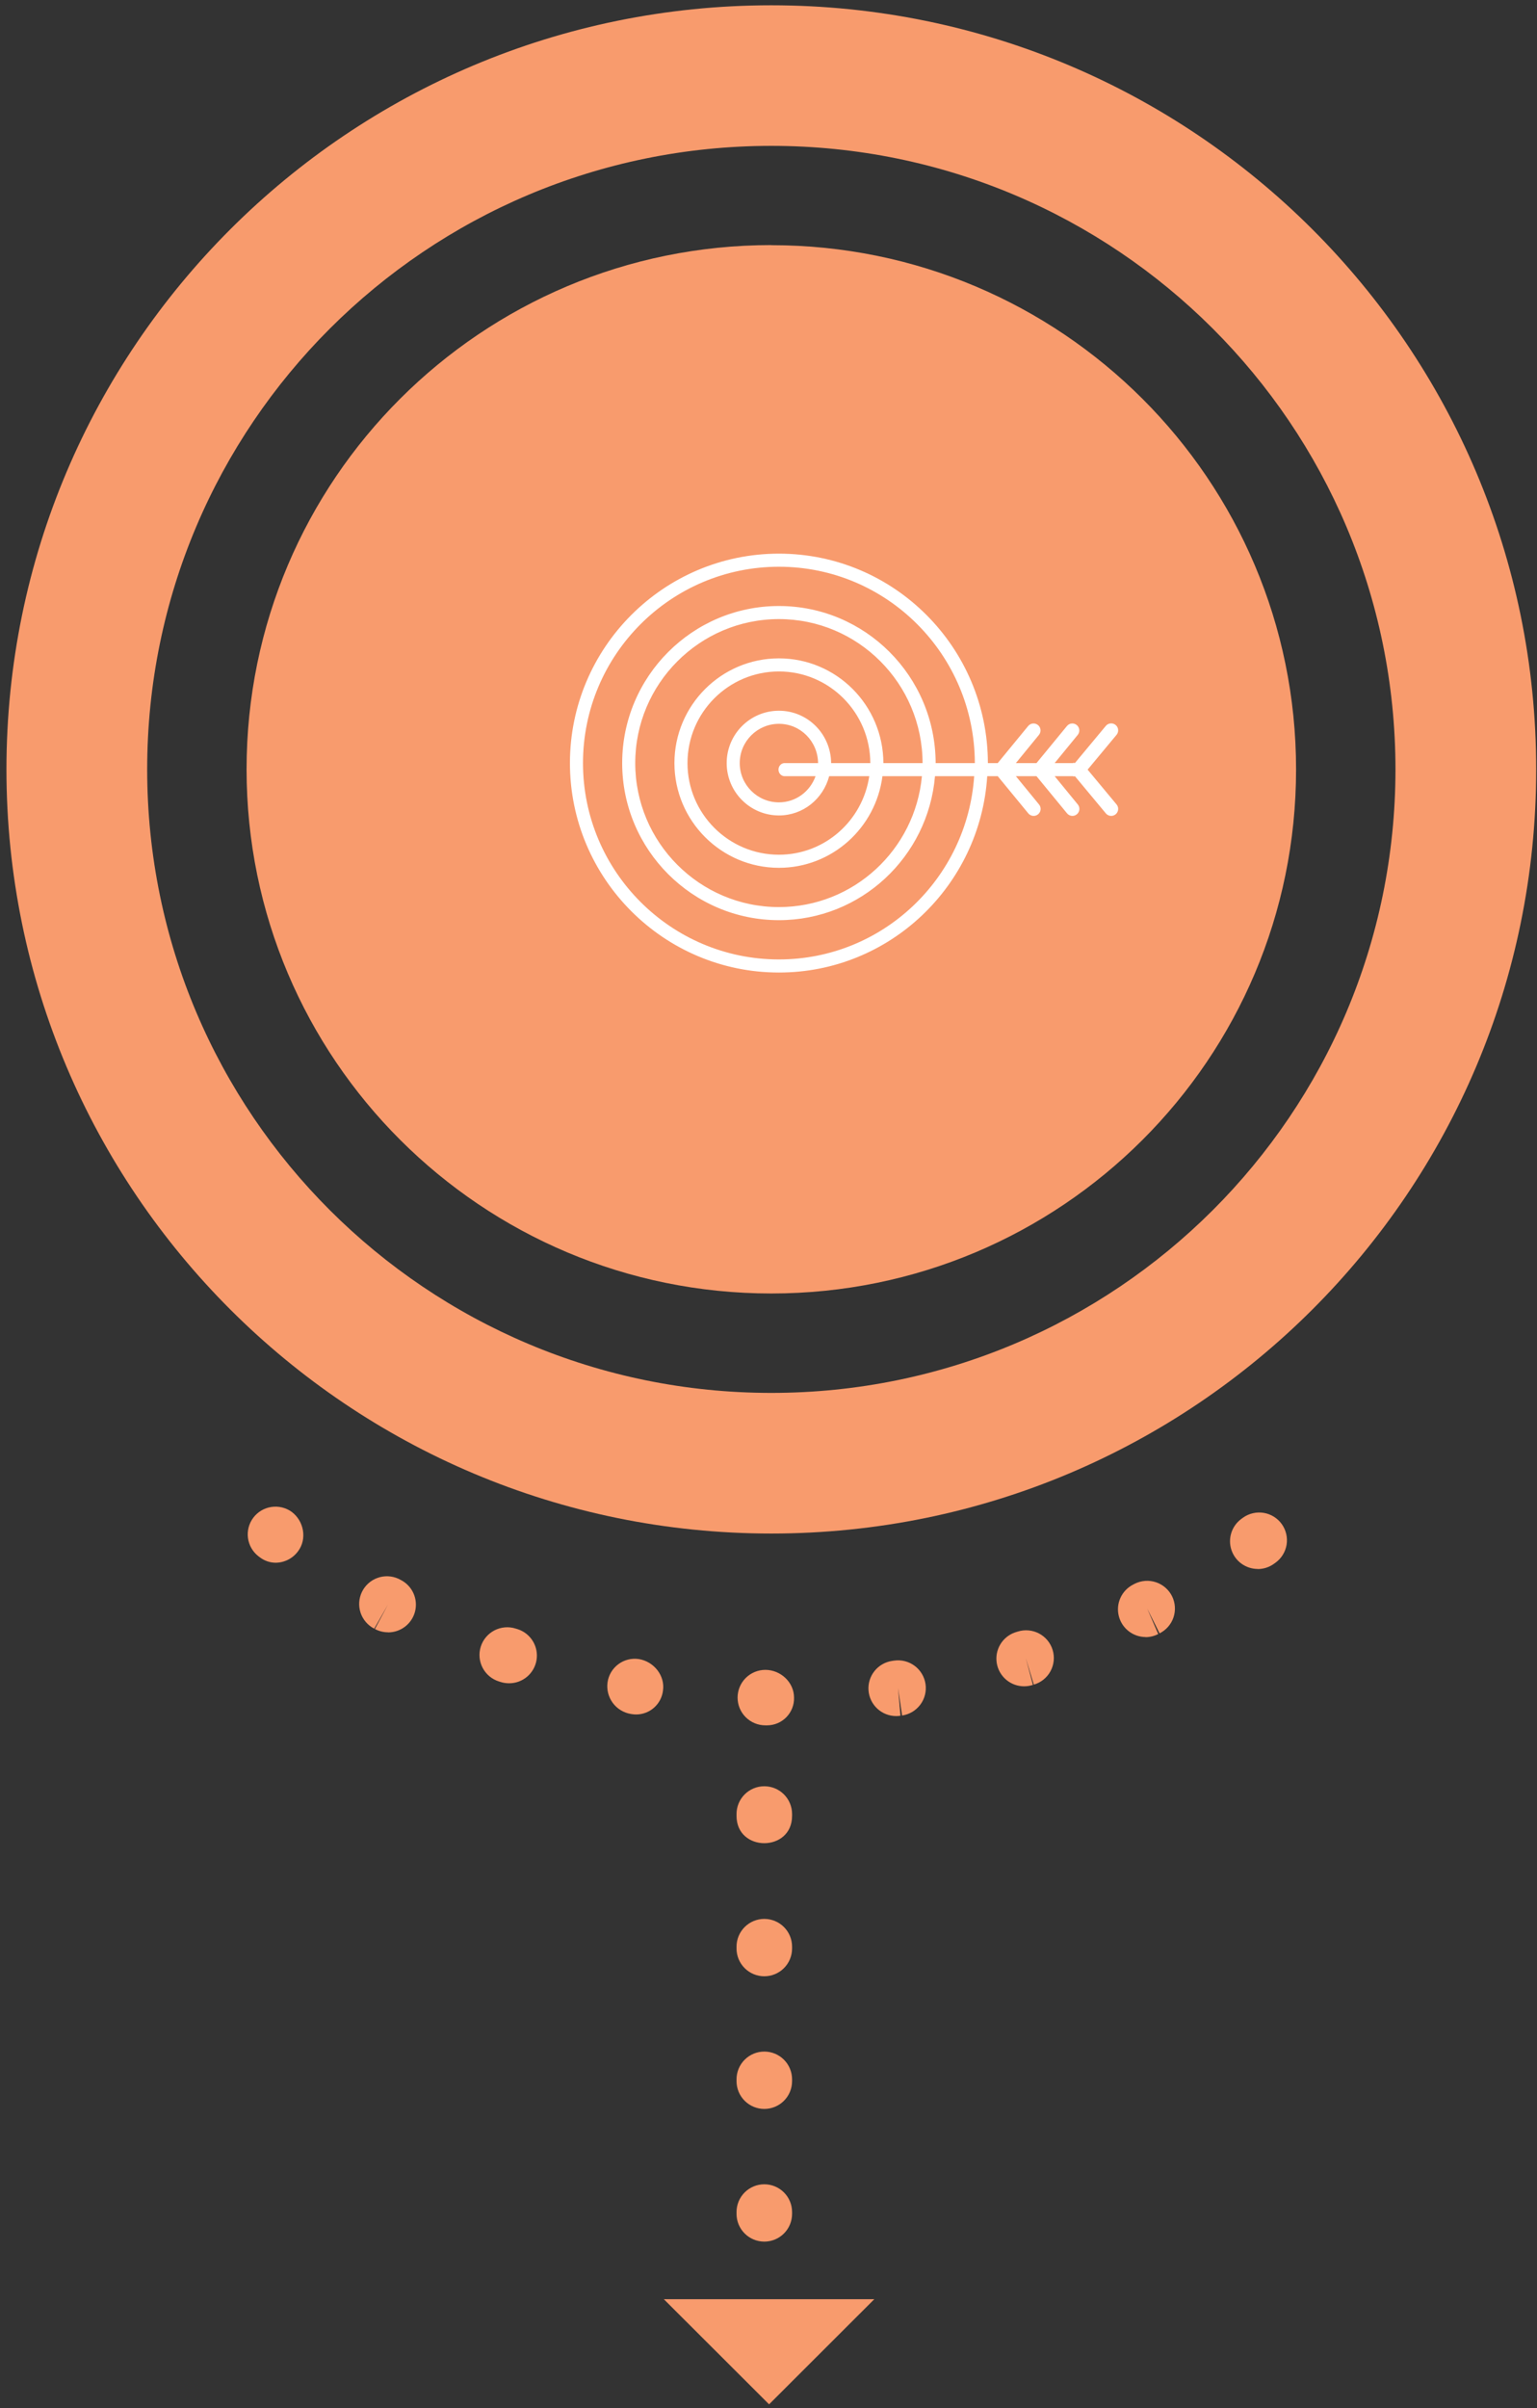 <svg width="143" height="224" viewBox="0 0 143 224" fill="none" xmlns="http://www.w3.org/2000/svg">
<rect x="0" y="0" width="143" height="224" fill="#333333" stroke="none"/>
<path d="M71.763 0.493C111.064 0.493 142.925 32.316 142.925 71.57C142.925 110.824 111.068 142.652 71.763 142.652C32.457 142.652 0.6 110.815 0.6 71.57C0.6 32.325 32.464 0.493 71.763 0.493ZM71.763 13.568C39.691 13.568 13.693 39.535 13.693 71.57C13.693 103.606 39.691 129.57 71.763 129.57C103.834 129.57 129.832 103.604 129.832 71.57C129.832 39.537 103.837 13.568 71.763 13.568Z" fill="#F89B6D"/>
<path fill-rule="evenodd" clip-rule="evenodd" d="M71.763 22.807C98.725 22.807 120.584 44.637 120.584 71.57C120.584 98.503 98.725 120.322 71.763 120.322C44.8 120.322 22.941 98.492 22.941 71.561C22.941 44.631 44.8 22.798 71.763 22.798V22.807Z" fill="#F89B6D"/>
<path fill-rule="evenodd" clip-rule="evenodd" d="M73.693 205.766V205.938C73.693 206.622 73.421 207.279 72.936 207.762C72.452 208.246 71.795 208.518 71.11 208.518C70.424 208.518 69.767 208.246 69.283 207.762C68.799 207.279 68.526 206.622 68.526 205.938V205.766C68.526 205.081 68.799 204.425 69.283 203.941C69.767 203.457 70.424 203.185 71.11 203.185C71.795 203.185 72.452 203.457 72.936 203.941C73.421 204.425 73.693 205.081 73.693 205.766V205.766ZM25.66 145.367C25.132 145.367 24.618 145.195 24.197 144.878C24.197 144.878 24.05 144.768 24.044 144.765C23.51 144.35 23.161 143.742 23.071 143.072C22.981 142.402 23.159 141.723 23.565 141.182C23.971 140.642 24.573 140.281 25.242 140.18C25.911 140.078 26.594 140.242 27.143 140.638C28.28 141.491 28.584 143.156 27.734 144.295C27.495 144.622 27.183 144.89 26.823 145.076C26.462 145.262 26.063 145.362 25.657 145.367H25.66ZM117.013 145.946C116.472 145.945 115.945 145.773 115.506 145.456C115.067 145.139 114.74 144.692 114.57 144.178C114.4 143.665 114.396 143.111 114.558 142.595C114.72 142.079 115.041 141.627 115.475 141.303L115.65 141.175C115.926 140.978 116.238 140.837 116.569 140.761C116.9 140.684 117.242 140.674 117.577 140.729C117.911 140.785 118.232 140.906 118.52 141.086C118.808 141.265 119.057 141.499 119.255 141.775C119.452 142.051 119.593 142.363 119.669 142.693C119.746 143.023 119.756 143.365 119.701 143.7C119.645 144.034 119.524 144.354 119.344 144.642C119.164 144.929 118.93 145.179 118.654 145.376L118.55 145.449C118.106 145.778 117.567 145.956 117.013 145.955V145.946ZM36.094 151.838C35.671 151.838 35.254 151.733 34.881 151.533L36.096 149.258L34.817 151.5C34.218 151.192 33.763 150.661 33.549 150.023C33.336 149.384 33.381 148.687 33.675 148.081C33.968 147.475 34.488 147.008 35.122 146.779C35.756 146.55 36.454 146.578 37.068 146.857L37.314 146.983C37.826 147.252 38.233 147.685 38.47 148.213C38.706 148.741 38.758 149.333 38.618 149.894C38.477 150.455 38.152 150.952 37.694 151.306C37.236 151.66 36.673 151.851 36.094 151.847V151.838ZM106.581 152.28C106.005 152.277 105.447 152.081 104.995 151.724C104.543 151.367 104.223 150.87 104.087 150.311C103.95 149.752 104.005 149.163 104.242 148.639C104.479 148.114 104.885 147.684 105.395 147.416L105.576 147.321C105.88 147.17 106.21 147.08 106.548 147.056C106.887 147.032 107.227 147.075 107.548 147.182C107.87 147.289 108.168 147.459 108.424 147.681C108.68 147.903 108.89 148.173 109.042 148.476C109.193 148.779 109.283 149.109 109.307 149.447C109.331 149.785 109.288 150.125 109.181 150.446C109.073 150.768 108.904 151.065 108.681 151.321C108.459 151.576 108.188 151.786 107.885 151.937L106.732 149.629L107.761 151.999C107.397 152.189 106.992 152.288 106.581 152.289V152.28ZM47.352 156.58C47.075 156.58 46.8 156.536 46.538 156.448L46.418 156.41C46.094 156.308 45.794 156.144 45.534 155.927C45.274 155.709 45.06 155.443 44.903 155.142C44.746 154.842 44.65 154.514 44.62 154.176C44.59 153.839 44.627 153.499 44.729 153.176C44.831 152.852 44.995 152.552 45.213 152.293C45.431 152.033 45.698 151.819 45.998 151.662C46.299 151.506 46.628 151.41 46.966 151.38C47.303 151.35 47.644 151.387 47.967 151.489L48.189 151.557C48.77 151.751 49.263 152.145 49.58 152.669C49.897 153.193 50.017 153.813 49.919 154.417C49.82 155.021 49.51 155.57 49.043 155.967C48.576 156.363 47.983 156.581 47.37 156.58H47.352ZM95.288 156.863C94.678 156.864 94.087 156.65 93.62 156.257C93.153 155.864 92.841 155.319 92.739 154.718C92.636 154.117 92.75 153.5 93.061 152.975C93.371 152.45 93.857 152.052 94.433 151.851L94.69 151.772C95.016 151.669 95.359 151.632 95.699 151.663C96.039 151.693 96.37 151.791 96.672 151.95C96.974 152.11 97.241 152.327 97.458 152.59C97.675 152.854 97.838 153.157 97.937 153.484C98.036 153.81 98.069 154.153 98.034 154.493C97.999 154.832 97.898 155.161 97.735 155.461C97.572 155.761 97.351 156.025 97.085 156.239C96.818 156.453 96.512 156.611 96.184 156.706L95.438 154.239L96.102 156.731C95.836 156.818 95.557 156.863 95.277 156.863H95.288ZM59.208 159.483C59.083 159.484 58.959 159.475 58.836 159.457C58.822 159.457 58.714 159.441 58.701 159.437C58.023 159.327 57.416 158.956 57.009 158.404C56.602 157.851 56.429 157.162 56.527 156.483C56.626 155.813 56.986 155.21 57.53 154.806C58.074 154.401 58.756 154.229 59.427 154.327C60.837 154.549 61.893 155.875 61.682 157.272C61.607 157.877 61.315 158.435 60.86 158.842C60.405 159.248 59.818 159.476 59.208 159.483ZM83.379 159.631C82.728 159.631 82.1 159.385 81.623 158.942C81.145 158.499 80.853 157.892 80.805 157.243C80.756 156.594 80.955 155.951 81.362 155.442C81.768 154.933 82.352 154.597 82.996 154.5L83.178 154.473C83.513 154.424 83.856 154.441 84.185 154.524C84.514 154.607 84.823 154.754 85.095 154.956C85.368 155.159 85.597 155.413 85.771 155.703C85.945 155.994 86.06 156.317 86.109 156.652C86.159 156.987 86.141 157.329 86.058 157.658C85.976 157.987 85.829 158.296 85.626 158.568C85.423 158.839 85.169 159.069 84.878 159.243C84.587 159.416 84.264 159.531 83.928 159.58L83.556 157.027L83.778 159.6C83.648 159.62 83.517 159.631 83.386 159.631H83.379ZM71.375 160.494H71.207C70.522 160.494 69.865 160.222 69.38 159.738C68.896 159.254 68.624 158.598 68.624 157.913C68.624 157.229 68.896 156.573 69.38 156.089C69.865 155.605 70.522 155.333 71.207 155.333C72.632 155.333 73.876 156.49 73.876 157.913C73.886 158.248 73.828 158.58 73.707 158.892C73.585 159.204 73.403 159.488 73.17 159.728C72.937 159.969 72.659 160.16 72.351 160.292C72.043 160.423 71.712 160.492 71.377 160.494H71.375ZM73.693 193.422V193.595C73.693 194.279 73.421 194.935 72.936 195.419C72.452 195.903 71.795 196.175 71.11 196.175C70.424 196.175 69.767 195.903 69.283 195.419C68.799 194.935 68.526 194.279 68.526 193.595V193.42C68.526 192.736 68.799 192.08 69.283 191.596C69.767 191.112 70.424 190.84 71.11 190.84C71.795 190.84 72.452 191.112 72.936 191.596C73.421 192.08 73.693 192.736 73.693 193.42V193.422ZM73.693 181.079V181.256C73.693 181.94 73.421 182.596 72.936 183.08C72.452 183.564 71.795 183.836 71.11 183.836C70.424 183.836 69.767 183.564 69.283 183.08C68.799 182.596 68.526 181.94 68.526 181.256V181.079C68.526 180.395 68.799 179.738 69.283 179.255C69.767 178.771 70.424 178.499 71.11 178.499C71.795 178.499 72.452 178.771 72.936 179.255C73.421 179.738 73.693 180.395 73.693 181.079ZM73.693 168.738V168.913C73.693 172.304 68.526 172.306 68.526 168.913V168.74C68.526 168.056 68.799 167.4 69.283 166.916C69.767 166.432 70.424 166.16 71.11 166.16C71.795 166.16 72.452 166.432 72.936 166.916C73.421 167.4 73.693 168.056 73.693 168.74V168.738Z" fill="#F89B6D"/>
<path fill-rule="evenodd" clip-rule="evenodd" d="M61.76 213.873L71.555 223.654L81.345 213.873H61.76Z" fill="#F89B6D"/>
<path d="M103.798 67.44C103.666 67.33 103.496 67.276 103.324 67.292C103.153 67.308 102.995 67.391 102.884 67.523L100.008 70.981C99.946 70.962 99.883 70.942 99.814 70.984H98.123L100.274 68.356C100.381 68.223 100.431 68.054 100.414 67.884C100.397 67.714 100.315 67.558 100.184 67.449C100.053 67.34 99.885 67.287 99.716 67.3C99.546 67.314 99.389 67.394 99.278 67.523L96.434 70.984H94.515L96.666 68.356C96.772 68.223 96.823 68.054 96.806 67.884C96.789 67.714 96.707 67.558 96.576 67.449C96.445 67.34 96.277 67.287 96.108 67.3C95.938 67.314 95.781 67.394 95.669 67.523L92.826 70.984H91.912C91.889 60.218 83.178 51.501 72.47 51.501C61.749 51.501 53.026 60.242 53.026 70.984C53.026 81.726 61.749 90.466 72.47 90.466C82.767 90.466 91.197 82.398 91.851 72.201H92.827L95.671 75.662C95.725 75.728 95.792 75.782 95.867 75.822C95.943 75.862 96.025 75.886 96.11 75.894C96.195 75.902 96.281 75.893 96.362 75.867C96.444 75.841 96.519 75.8 96.585 75.745C96.65 75.69 96.704 75.623 96.744 75.547C96.784 75.472 96.808 75.389 96.816 75.304C96.824 75.219 96.815 75.133 96.789 75.052C96.763 74.97 96.722 74.894 96.667 74.829L94.515 72.201H96.434L99.278 75.662C99.332 75.728 99.399 75.782 99.474 75.822C99.55 75.862 99.632 75.886 99.717 75.894C99.802 75.902 99.888 75.893 99.969 75.867C100.051 75.841 100.126 75.8 100.191 75.745C100.257 75.69 100.311 75.623 100.351 75.547C100.391 75.472 100.415 75.389 100.423 75.304C100.431 75.219 100.421 75.133 100.396 75.052C100.37 74.97 100.329 74.894 100.274 74.829L98.123 72.201H99.814C99.883 72.243 99.946 72.223 100.009 72.204L102.886 75.662C102.94 75.728 103.007 75.782 103.082 75.822C103.158 75.862 103.24 75.886 103.325 75.894C103.41 75.902 103.496 75.893 103.577 75.867C103.659 75.841 103.734 75.8 103.8 75.745C103.865 75.69 103.92 75.623 103.959 75.547C103.999 75.472 104.023 75.389 104.031 75.304C104.039 75.219 104.03 75.133 104.004 75.052C103.979 74.97 103.937 74.894 103.882 74.829L101.19 71.592L103.882 68.356C103.937 68.29 103.978 68.215 104.003 68.133C104.029 68.051 104.038 67.966 104.03 67.881C104.022 67.796 103.998 67.713 103.958 67.637C103.918 67.562 103.864 67.495 103.798 67.44V67.44ZM72.47 89.248C62.418 89.248 54.241 81.055 54.241 70.984C54.241 60.912 62.418 52.719 72.47 52.719C82.508 52.719 90.673 60.889 90.697 70.984H87.051C87.029 62.904 80.498 56.372 72.47 56.372C64.428 56.372 57.887 62.926 57.887 70.984C57.887 79.041 64.428 85.595 72.47 85.595C80.087 85.595 86.35 79.712 86.99 72.201H90.636C89.986 81.727 82.097 89.248 72.47 89.248ZM82.19 70.984C82.168 65.591 77.817 61.242 72.47 61.242C67.109 61.242 62.748 65.612 62.748 70.984C62.748 76.355 67.109 80.725 72.47 80.725C77.404 80.725 81.482 77.019 82.101 72.201H85.773C85.138 79.04 79.416 84.378 72.47 84.378C65.099 84.378 59.102 78.368 59.102 70.984C59.102 63.599 65.099 57.589 72.47 57.589C79.827 57.589 85.814 63.575 85.835 70.984H82.19V70.984ZM77.327 70.984C77.304 68.275 75.137 66.113 72.47 66.113C69.789 66.113 67.609 68.297 67.609 70.984C67.609 73.67 69.789 75.854 72.47 75.854C74.713 75.854 76.587 74.316 77.145 72.201H80.874C80.262 76.346 76.732 79.507 72.47 79.507C67.78 79.507 63.963 75.682 63.963 70.984C63.963 66.285 67.78 62.46 72.47 62.46C77.146 62.46 80.953 66.261 80.974 70.984H77.327V70.984ZM73.078 72.201H75.879C75.365 73.635 74.036 74.636 72.47 74.636C70.46 74.636 68.824 72.998 68.824 70.984C68.824 68.969 70.46 67.331 72.47 67.331C74.467 67.331 76.089 68.948 76.112 70.984H73.078C72.719 70.942 72.429 71.233 72.429 71.592C72.429 71.951 72.719 72.243 73.078 72.201Z" fill="white"/>
</svg>
